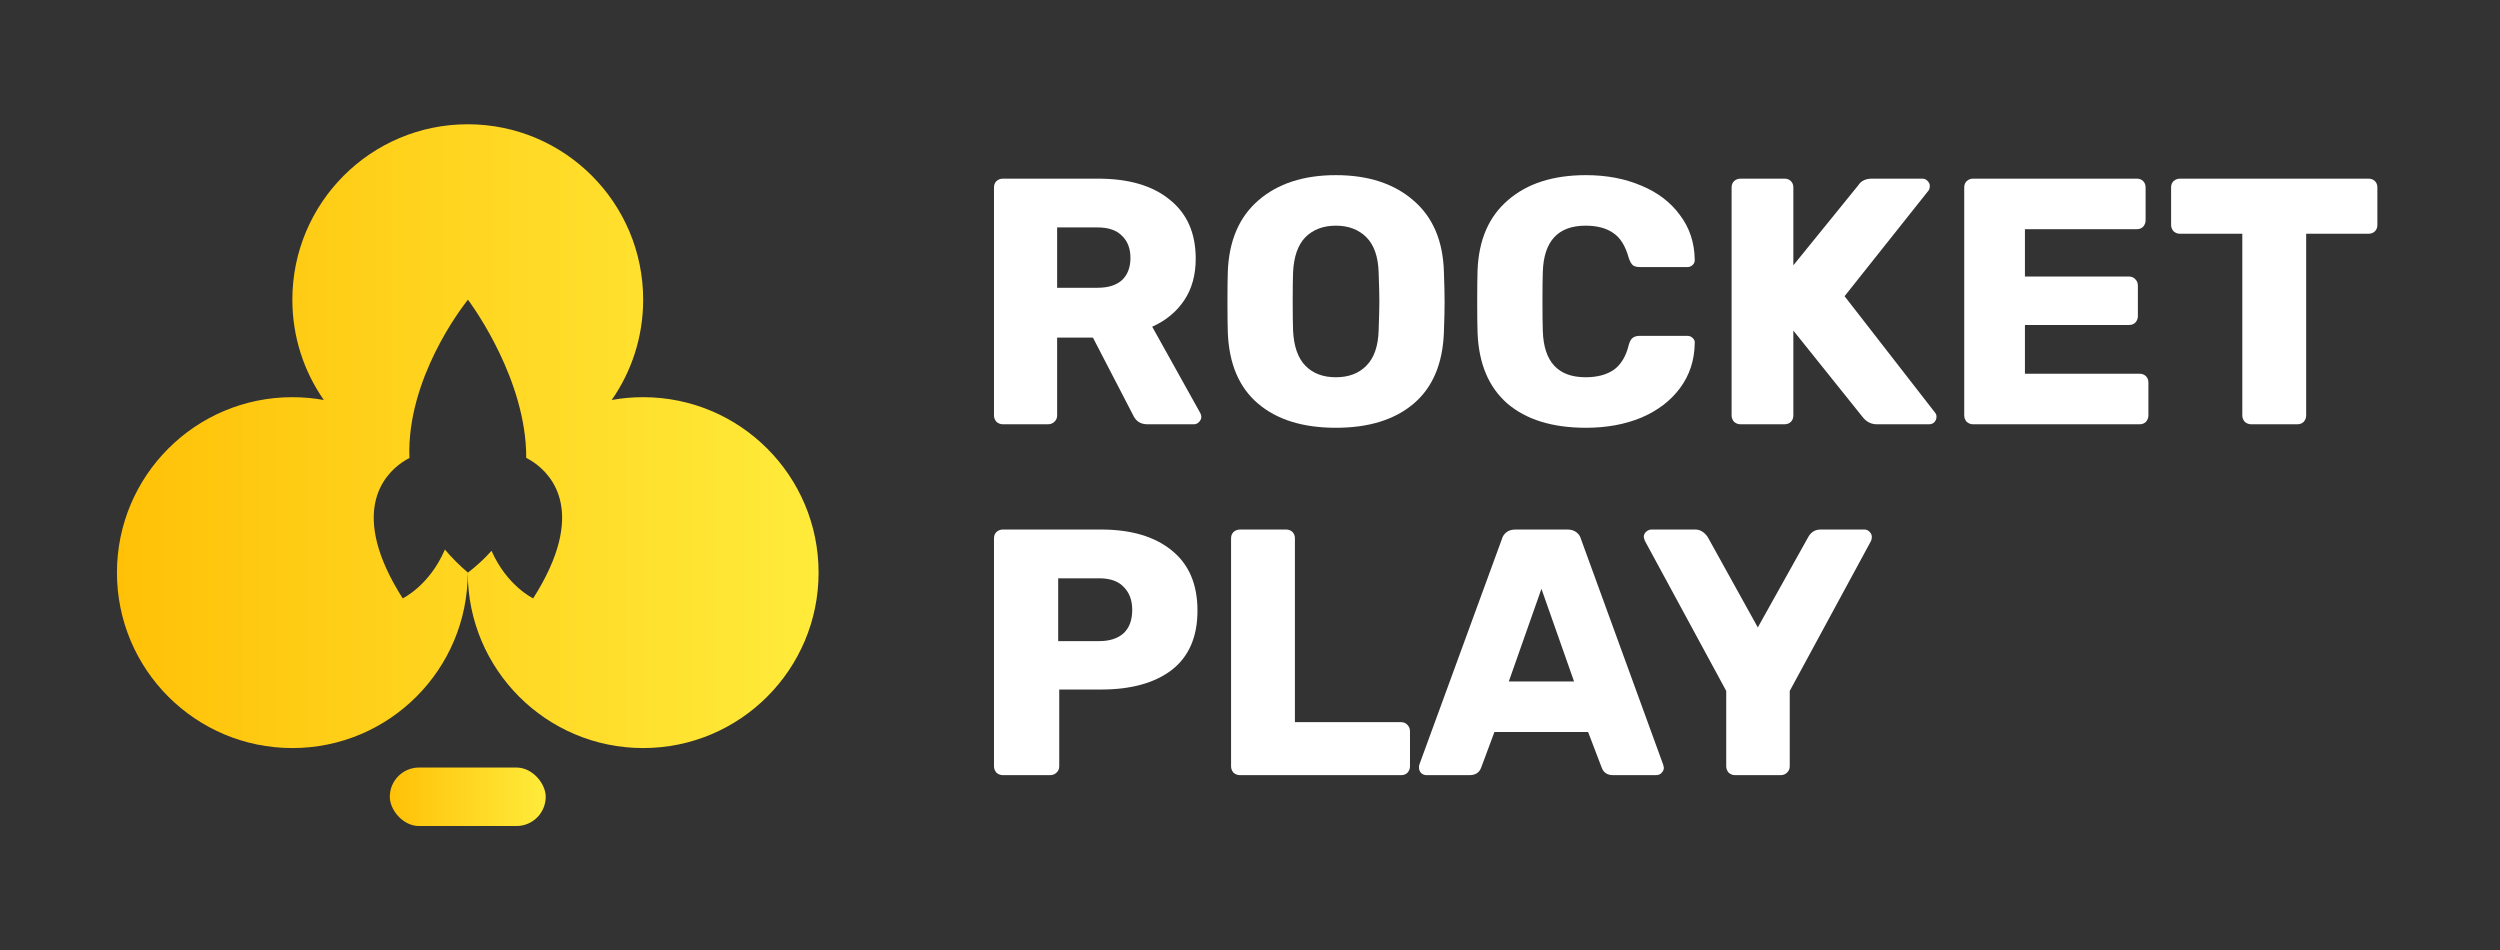 <svg width="171" height="65" viewBox="0 0 171 65" fill="none" xmlns="http://www.w3.org/2000/svg">
<rect x="0" y="0" width="171" height="65" fill="#333333" stroke="none"/>
<rect x="26.662" y="52.5" width="10.665" height="4" rx="2" fill="url(#paint0_linear)"/>
<path fill-rule="evenodd" clip-rule="evenodd" d="M36.505 31.623C37.774 32.496 40.178 35.093 36.469 40.928C36.469 40.928 34.686 40.086 33.619 37.676C33.161 38.193 32.627 38.691 32.008 39.167L31.995 39.156C31.397 38.647 30.879 38.123 30.432 37.589C29.37 40.066 27.544 40.928 27.544 40.928C23.843 35.106 26.228 32.508 27.499 31.629C27.708 31.485 27.886 31.387 28.003 31.329C27.99 30.963 27.994 30.6 28.015 30.24C28.318 24.994 32.008 20.5 32.008 20.5C32.008 20.5 35.522 25.118 35.951 30.261C35.981 30.612 35.996 30.966 35.994 31.321C36.109 31.377 36.291 31.476 36.505 31.623ZM41.841 27.359C43.197 25.415 43.993 23.05 43.993 20.5C43.993 13.873 38.621 8.5 31.995 8.5C25.369 8.5 19.997 13.873 19.997 20.5C19.997 23.05 20.792 25.415 22.149 27.359C21.451 27.233 20.731 27.167 19.997 27.167C13.37 27.167 7.999 32.539 7.999 39.167C7.999 45.794 13.37 51.167 19.997 51.167C26.623 51.167 31.995 45.794 31.995 39.167C31.995 45.794 37.367 51.167 43.993 51.167C50.619 51.167 55.991 45.794 55.991 39.167C55.991 32.539 50.619 27.167 43.993 27.167C43.258 27.167 42.539 27.233 41.841 27.359Z" fill="url(#paint1_linear)"/>
<path d="M68.589 29.02C68.429 29.02 68.285 28.964 68.157 28.852C68.045 28.724 67.989 28.58 67.989 28.42V12.82C67.989 12.644 68.045 12.5 68.157 12.388C68.285 12.276 68.429 12.22 68.589 12.22H75.116C77.212 12.22 78.843 12.7 80.011 13.66C81.195 14.604 81.787 15.948 81.787 17.692C81.787 18.812 81.523 19.764 80.995 20.548C80.467 21.332 79.739 21.932 78.811 22.348L82.099 28.252C82.147 28.348 82.171 28.436 82.171 28.516C82.171 28.644 82.115 28.764 82.003 28.876C81.907 28.972 81.795 29.02 81.667 29.02H78.475C78.011 29.02 77.683 28.804 77.492 28.372L74.756 23.092H72.308V28.42C72.308 28.596 72.244 28.74 72.116 28.852C72.004 28.964 71.86 29.02 71.684 29.02H68.589ZM75.068 19.684C75.804 19.684 76.364 19.508 76.748 19.156C77.132 18.788 77.323 18.284 77.323 17.644C77.323 17.004 77.132 16.5 76.748 16.132C76.38 15.748 75.82 15.556 75.068 15.556H72.308V19.684H75.068Z" fill="white"/>
<path d="M91.373 29.26C89.117 29.26 87.341 28.708 86.046 27.604C84.75 26.5 84.062 24.876 83.982 22.732C83.966 22.268 83.958 21.58 83.958 20.668C83.958 19.74 83.966 19.044 83.982 18.58C84.062 16.468 84.758 14.844 86.07 13.708C87.397 12.556 89.165 11.98 91.373 11.98C93.58 11.98 95.348 12.556 96.676 13.708C98.004 14.844 98.7 16.468 98.763 18.58C98.796 19.508 98.811 20.204 98.811 20.668C98.811 21.116 98.796 21.804 98.763 22.732C98.683 24.876 97.996 26.5 96.7 27.604C95.404 28.708 93.628 29.26 91.373 29.26ZM91.373 25.804C92.252 25.804 92.948 25.54 93.46 25.012C93.988 24.484 94.268 23.676 94.3 22.588C94.332 21.66 94.348 21.004 94.348 20.62C94.348 20.204 94.332 19.548 94.3 18.652C94.268 17.564 93.988 16.756 93.46 16.228C92.932 15.7 92.237 15.436 91.373 15.436C90.509 15.436 89.813 15.7 89.285 16.228C88.773 16.756 88.493 17.564 88.445 18.652C88.429 19.1 88.421 19.756 88.421 20.62C88.421 21.468 88.429 22.124 88.445 22.588C88.493 23.676 88.773 24.484 89.285 25.012C89.797 25.54 90.493 25.804 91.373 25.804Z" fill="white"/>
<path d="M108.48 29.26C106.192 29.26 104.401 28.708 103.105 27.604C101.825 26.484 101.145 24.868 101.065 22.756C101.049 22.324 101.041 21.62 101.041 20.644C101.041 19.652 101.049 18.932 101.065 18.484C101.145 16.404 101.841 14.804 103.153 13.684C104.465 12.548 106.24 11.98 108.48 11.98C109.888 11.98 111.151 12.22 112.271 12.7C113.391 13.164 114.271 13.836 114.911 14.716C115.567 15.58 115.903 16.596 115.919 17.764V17.812C115.919 17.94 115.863 18.052 115.751 18.148C115.655 18.228 115.543 18.268 115.415 18.268H112.175C111.967 18.268 111.807 18.228 111.695 18.148C111.583 18.052 111.487 17.884 111.407 17.644C111.183 16.828 110.831 16.26 110.352 15.94C109.872 15.604 109.24 15.436 108.456 15.436C106.568 15.436 105.592 16.492 105.528 18.604C105.512 19.036 105.504 19.7 105.504 20.596C105.504 21.492 105.512 22.172 105.528 22.636C105.592 24.748 106.568 25.804 108.456 25.804C109.24 25.804 109.88 25.636 110.376 25.3C110.871 24.948 111.215 24.38 111.407 23.596C111.471 23.356 111.559 23.196 111.671 23.116C111.783 23.02 111.951 22.972 112.175 22.972H115.415C115.559 22.972 115.679 23.02 115.775 23.116C115.887 23.212 115.935 23.332 115.919 23.476C115.903 24.644 115.567 25.668 114.911 26.548C114.271 27.412 113.391 28.084 112.271 28.564C111.151 29.028 109.888 29.26 108.48 29.26Z" fill="white"/>
<path d="M119.042 29.02C118.882 29.02 118.738 28.964 118.61 28.852C118.498 28.724 118.442 28.58 118.442 28.42V12.82C118.442 12.644 118.498 12.5 118.61 12.388C118.738 12.276 118.882 12.22 119.042 12.22H122.065C122.241 12.22 122.385 12.276 122.497 12.388C122.609 12.5 122.665 12.644 122.665 12.82V18.148L127.104 12.676C127.296 12.372 127.608 12.22 128.04 12.22H131.496C131.64 12.22 131.76 12.276 131.856 12.388C131.952 12.484 132 12.596 132 12.724C132 12.836 131.976 12.932 131.928 13.012L126.169 20.26L132.36 28.228C132.424 28.292 132.456 28.388 132.456 28.516C132.456 28.644 132.408 28.764 132.312 28.876C132.216 28.972 132.096 29.02 131.952 29.02H128.376C127.992 29.02 127.672 28.86 127.416 28.54L122.665 22.612V28.42C122.665 28.596 122.609 28.74 122.497 28.852C122.385 28.964 122.241 29.02 122.065 29.02H119.042Z" fill="white"/>
<path d="M134.953 29.02C134.793 29.02 134.649 28.964 134.521 28.852C134.409 28.724 134.353 28.58 134.353 28.42V12.82C134.353 12.644 134.409 12.5 134.521 12.388C134.649 12.276 134.793 12.22 134.953 12.22H146.159C146.335 12.22 146.479 12.276 146.591 12.388C146.703 12.5 146.759 12.644 146.759 12.82V15.076C146.759 15.236 146.703 15.38 146.591 15.508C146.479 15.62 146.335 15.676 146.159 15.676H138.505V18.916H145.631C145.807 18.916 145.951 18.98 146.063 19.108C146.175 19.22 146.231 19.364 146.231 19.54V21.628C146.231 21.788 146.175 21.932 146.063 22.06C145.951 22.172 145.807 22.228 145.631 22.228H138.505V25.564H146.351C146.527 25.564 146.671 25.62 146.783 25.732C146.895 25.844 146.951 25.988 146.951 26.164V28.42C146.951 28.58 146.895 28.724 146.783 28.852C146.671 28.964 146.527 29.02 146.351 29.02H134.953Z" fill="white"/>
<path d="M153.974 29.02C153.814 29.02 153.67 28.964 153.542 28.852C153.43 28.724 153.374 28.58 153.374 28.42V15.988H149.103C148.943 15.988 148.799 15.932 148.671 15.82C148.559 15.692 148.503 15.548 148.503 15.388V12.82C148.503 12.644 148.559 12.5 148.671 12.388C148.799 12.276 148.943 12.22 149.103 12.22H162.013C162.189 12.22 162.333 12.276 162.445 12.388C162.557 12.5 162.613 12.644 162.613 12.82V15.388C162.613 15.564 162.557 15.708 162.445 15.82C162.333 15.932 162.189 15.988 162.013 15.988H157.742V28.42C157.742 28.58 157.686 28.724 157.574 28.852C157.462 28.964 157.318 29.02 157.142 29.02H153.974Z" fill="white"/>
<path d="M68.589 53.02C68.429 53.02 68.285 52.964 68.157 52.852C68.045 52.724 67.989 52.58 67.989 52.42V36.82C67.989 36.644 68.045 36.5 68.157 36.388C68.285 36.276 68.429 36.22 68.589 36.22H75.308C77.356 36.22 78.963 36.692 80.131 37.636C81.315 38.58 81.907 39.956 81.907 41.764C81.907 43.556 81.323 44.908 80.155 45.82C78.987 46.716 77.371 47.164 75.308 47.164H72.452V52.42C72.452 52.596 72.388 52.74 72.26 52.852C72.148 52.964 72.004 53.02 71.828 53.02H68.589ZM75.188 43.852C75.892 43.852 76.444 43.676 76.844 43.324C77.243 42.956 77.444 42.42 77.444 41.716C77.444 41.06 77.251 40.54 76.868 40.156C76.5 39.756 75.94 39.556 75.188 39.556H72.38V43.852H75.188Z" fill="white"/>
<path d="M84.805 53.02C84.645 53.02 84.501 52.964 84.373 52.852C84.261 52.724 84.205 52.58 84.205 52.42V36.82C84.205 36.644 84.261 36.5 84.373 36.388C84.501 36.276 84.645 36.22 84.805 36.22H87.972C88.148 36.22 88.293 36.276 88.404 36.388C88.516 36.5 88.572 36.644 88.572 36.82V49.396H95.843C96.019 49.396 96.163 49.46 96.275 49.588C96.387 49.7 96.443 49.844 96.443 50.02V52.42C96.443 52.58 96.387 52.724 96.275 52.852C96.163 52.964 96.019 53.02 95.843 53.02H84.805Z" fill="white"/>
<path d="M97.563 53.02C97.435 53.02 97.315 52.972 97.203 52.876C97.107 52.764 97.059 52.644 97.059 52.516C97.059 52.42 97.067 52.348 97.083 52.3L102.722 36.892C102.77 36.7 102.874 36.54 103.034 36.412C103.194 36.284 103.402 36.22 103.658 36.22H107.21C107.466 36.22 107.674 36.284 107.834 36.412C107.994 36.54 108.098 36.7 108.146 36.892L113.761 52.3L113.809 52.516C113.809 52.644 113.753 52.764 113.641 52.876C113.545 52.972 113.425 53.02 113.281 53.02H110.329C109.945 53.02 109.689 52.852 109.561 52.516L108.626 50.068H102.219L101.307 52.516C101.179 52.852 100.915 53.02 100.515 53.02H97.563ZM107.666 46.612L105.434 40.276L103.202 46.612H107.666Z" fill="white"/>
<path d="M118.674 53.02C118.514 53.02 118.37 52.964 118.242 52.852C118.13 52.724 118.074 52.58 118.074 52.42V47.26L112.507 36.988C112.459 36.844 112.435 36.756 112.435 36.724C112.435 36.596 112.483 36.484 112.579 36.388C112.691 36.276 112.819 36.22 112.963 36.22H115.963C116.283 36.22 116.563 36.388 116.803 36.724L120.234 42.916L123.689 36.724C123.881 36.388 124.161 36.22 124.529 36.22H127.529C127.673 36.22 127.793 36.276 127.889 36.388C127.985 36.484 128.033 36.596 128.033 36.724C128.033 36.804 128.017 36.892 127.985 36.988L122.418 47.26V52.42C122.418 52.596 122.354 52.74 122.226 52.852C122.114 52.964 121.97 53.02 121.794 53.02H118.674Z" fill="white"/>
<defs>
<linearGradient id="paint0_linear" x1="37.327" y1="54.5" x2="26.662" y2="54.5" gradientUnits="userSpaceOnUse">
<stop stop-color="#FFEB3B"/>
<stop offset="1" stop-color="#FFC107"/>
</linearGradient>
<linearGradient id="paint1_linear" x1="55.991" y1="29.833" x2="7.999" y2="29.833" gradientUnits="userSpaceOnUse">
<stop stop-color="#FFEB3B"/>
<stop offset="1" stop-color="#FFC107"/>
</linearGradient>
</defs>
</svg>
